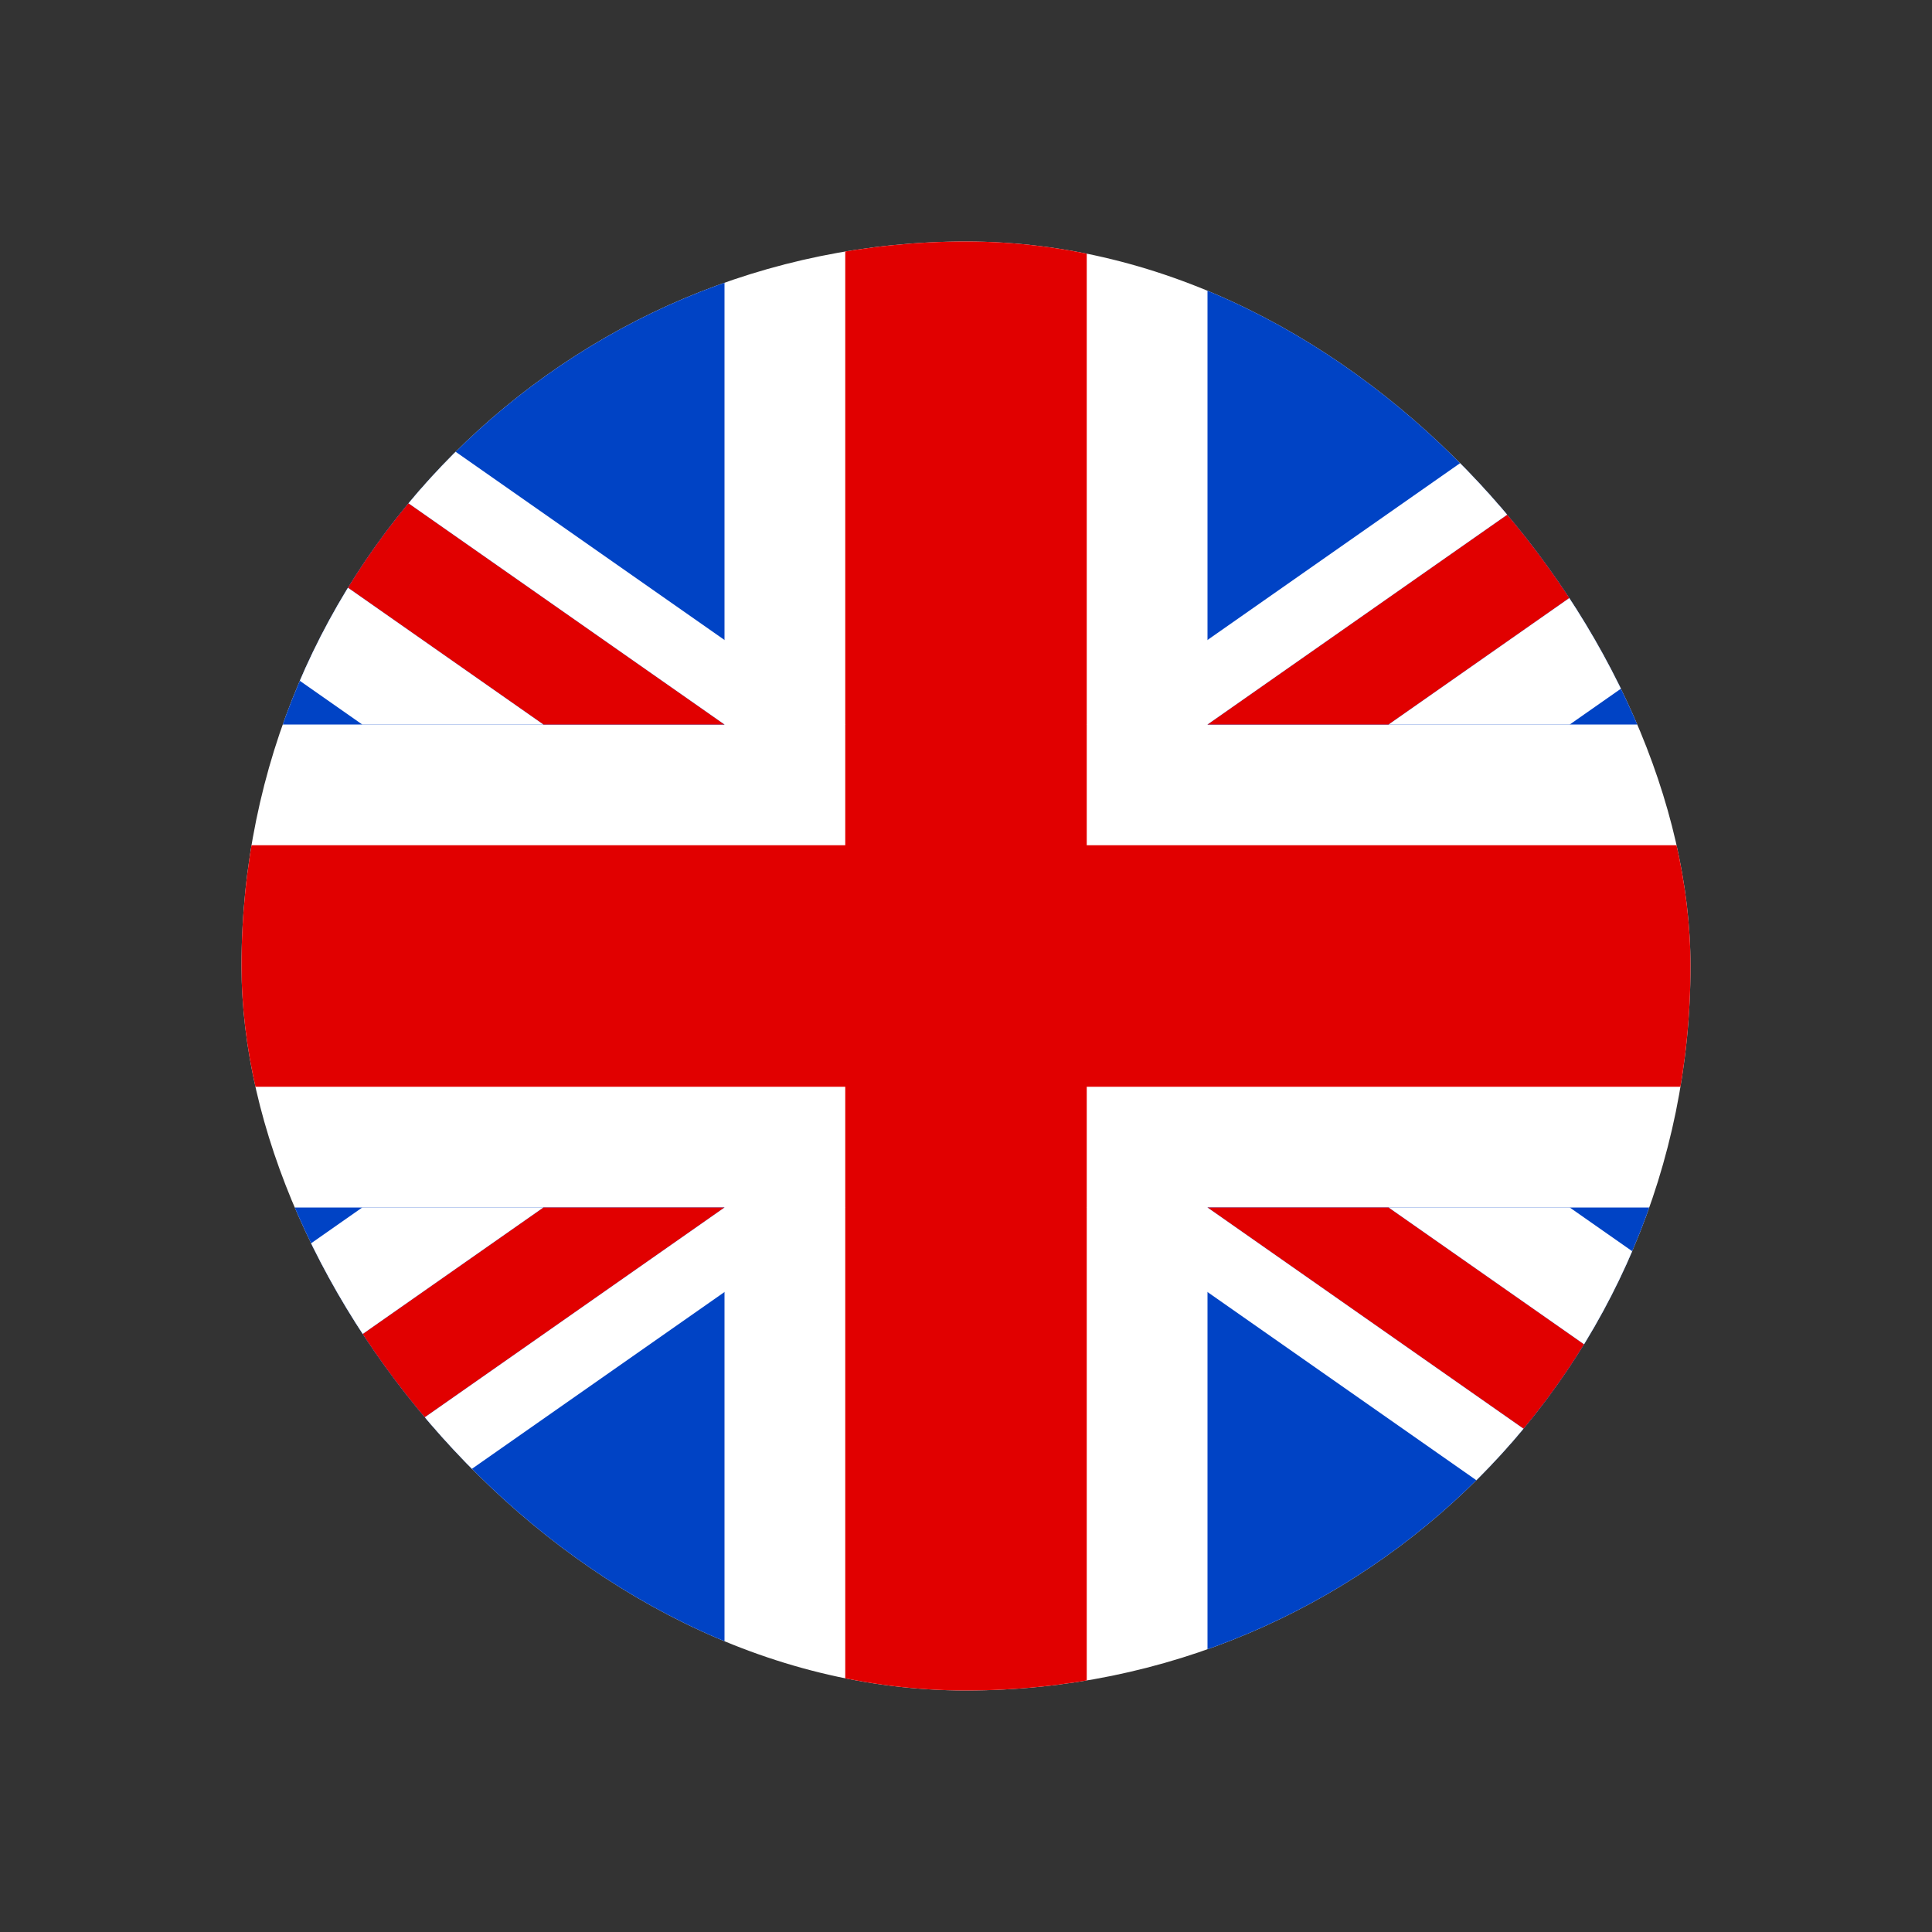 <svg width="32" height="32" viewBox="0 0 32 32" fill="none" xmlns="http://www.w3.org/2000/svg">
<rect x="0" y="0" width="32" height="32" fill="#333333" stroke="none"/>
<g clip-path="url(#clip0_2001_4044)">
<rect x="4" y="4" width="24" height="24" rx="12" fill="white"/>
<rect x="4" y="4" width="8" height="8" fill="#0043C5"/>
<rect x="20" y="4" width="8" height="8" fill="#0043C5"/>
<rect x="4" y="20" width="8" height="8" fill="#0043C5"/>
<rect x="20" y="20" width="8" height="8" fill="#0043C5"/>
<rect x="4" y="14" width="24" height="4" fill="#E10000"/>
<rect x="14" y="4" width="4" height="24" fill="#E10000"/>
<path d="M30 5H33L23 12H20L30 5Z" fill="#E10000"/>
<path d="M28 5H30L20 12H18L28 5Z" fill="white"/>
<path d="M33 5H36L26 12H23L33 5Z" fill="white"/>
<path d="M30 27H33L23 20H20L30 27Z" fill="#E10000"/>
<path d="M28 27H30L20 20H18L28 27Z" fill="white"/>
<path d="M33 27H36L26 20H23L33 27Z" fill="white"/>
<path d="M2 5H-1L9 12H12L2 5Z" fill="#E10000"/>
<path d="M4 5H2L12 12H14L4 5Z" fill="white"/>
<path d="M-1 5H-4L6 12H9L-1 5Z" fill="white"/>
<path d="M2 27H-1L9 20H12L2 27Z" fill="#E10000"/>
<path d="M4 27H2L12 20H14L4 27Z" fill="white"/>
<path d="M-1 27H-4L6 20H9L-1 27Z" fill="white"/>
</g>
<defs>
<clipPath id="clip0_2001_4044">
<rect x="4" y="4" width="24" height="24" rx="12" fill="white"/>
</clipPath>
</defs>
</svg>
